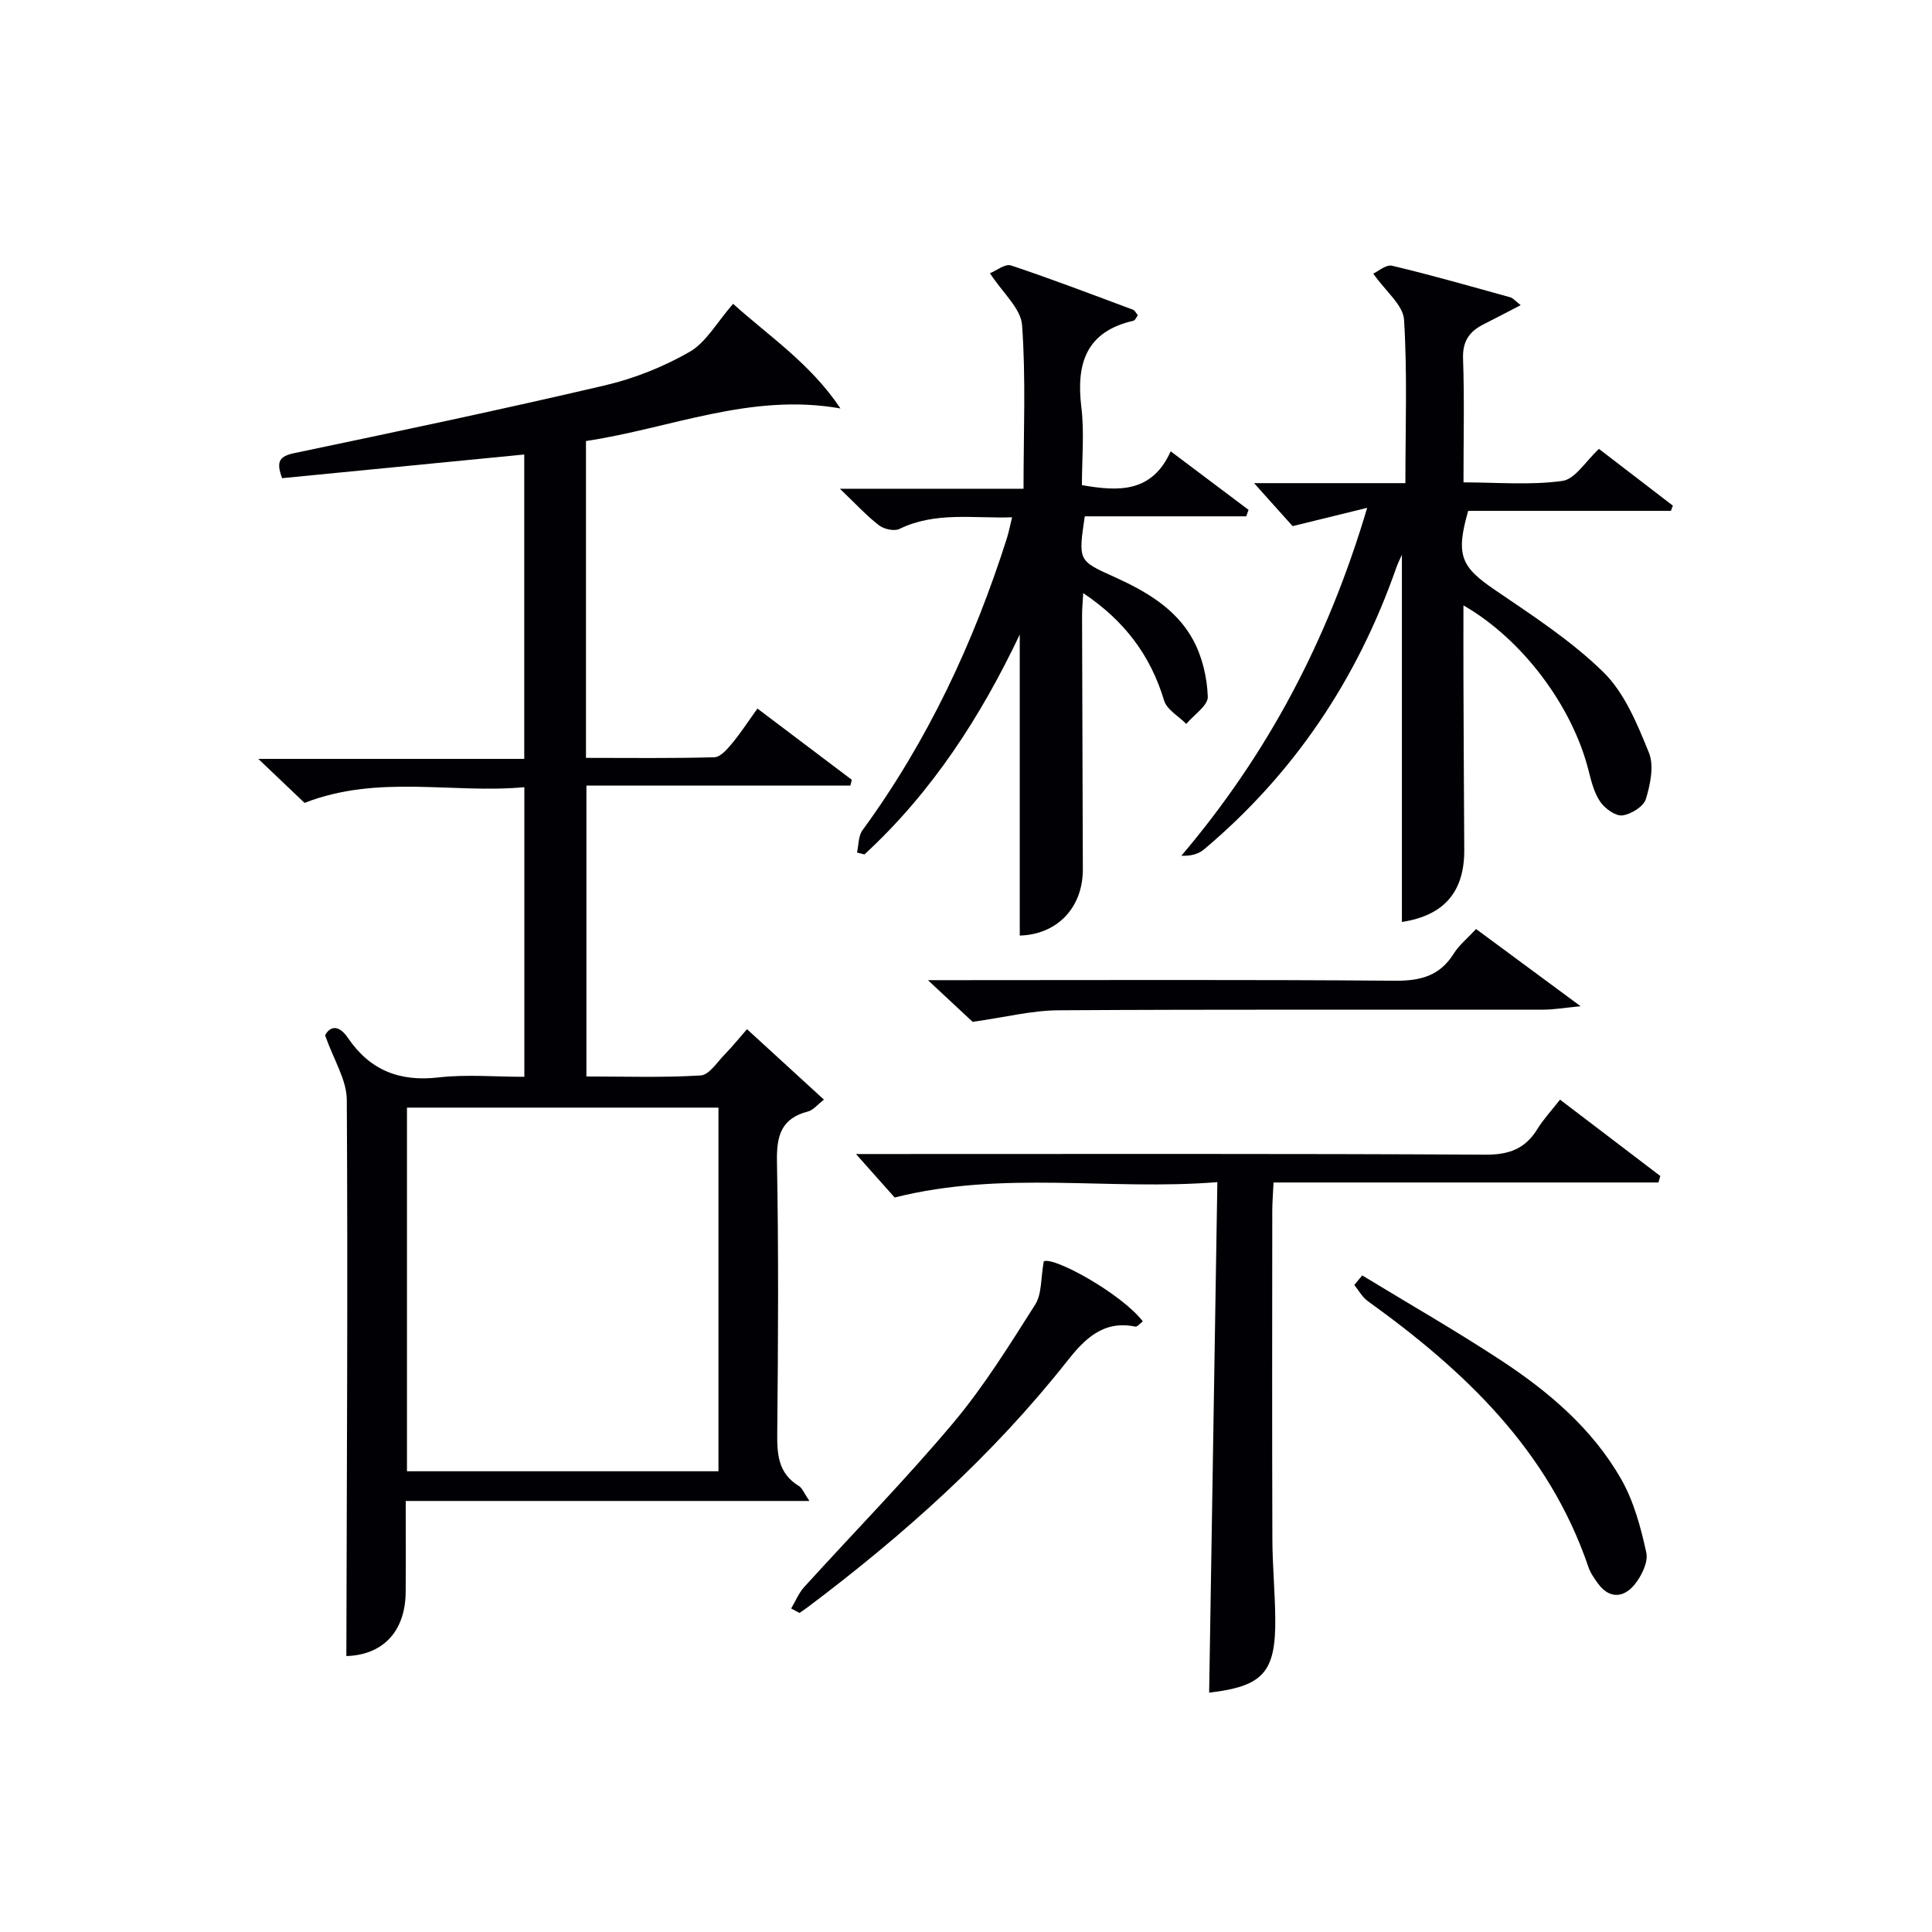 <svg enable-background="new 0 0 400 400" viewBox="0 0 400 400" xmlns="http://www.w3.org/2000/svg"><g fill="#010105"><path d="m167.58 310.76c-28.18 0-55.54 0-83.58 0 0 6.73.05 12.82-.01 18.92-.09 8.28-4.89 12.98-12.28 13.19.09-38.36.32-76.76.09-115.15-.02-4.15-2.71-8.28-4.49-13.37.85-1.65 2.63-2.54 4.75.57 4.55 6.67 10.67 9.08 18.72 8.15 5.73-.66 11.61-.13 17.78-.13 0-19.9 0-39.47 0-59.96-14.92 1.38-30.22-2.71-45.51 3.25-2.63-2.5-5.71-5.43-9.57-9.11h55.06c0-21.34 0-42.2 0-63.02-16.8 1.63-33.44 3.26-50.13 4.9-1.35-3.58-.45-4.57 2.63-5.21 21.44-4.49 42.87-9.01 64.19-14 6.08-1.42 12.13-3.83 17.54-6.94 3.41-1.95 5.59-6.03 9.01-9.95 7.16 6.49 16 12.32 22.23 21.67-18.54-3.31-35.2 4.12-52.69 6.74v65.6c9.03 0 17.82.12 26.59-.13 1.25-.04 2.65-1.66 3.63-2.84 1.79-2.15 3.32-4.52 5.28-7.24 6.68 5.05 13.11 9.9 19.54 14.75-.1.4-.2.8-.3 1.2-18.1 0-36.2 0-54.65 0v60.22c7.83 0 15.77.27 23.66-.21 1.77-.11 3.44-2.8 5.04-4.42 1.5-1.53 2.84-3.21 4.55-5.16 5.46 5 10.44 9.56 15.93 14.59-1.37 1.05-2.22 2.17-3.3 2.45-5.57 1.43-6.53 5.04-6.43 10.38.35 18.65.25 37.32.06 55.98-.05 4.54.14 8.55 4.49 11.19.72.45 1.07 1.49 2.17 3.09zm-83.32-81.44v75.29h64.49c0-25.23 0-50.13 0-75.29-21.51 0-42.76 0-64.49 0z"/><path d="m283.06 105.14c-5.63 1.38-10.17 2.5-15.44 3.79-1.94-2.16-4.54-5.07-7.98-8.9h31.33c0-11.66.42-22.8-.28-33.86-.19-3.01-3.78-5.81-6.37-9.52.96-.43 2.64-1.93 3.9-1.63 8.22 1.95 16.34 4.28 24.49 6.54.55.15.99.73 2.13 1.62-2.89 1.49-5.29 2.76-7.71 3.98-2.92 1.47-4.35 3.51-4.22 7.09.29 8.31.09 16.63.09 25.62 7 0 13.84.62 20.47-.3 2.66-.37 4.85-4.12 7.58-6.63 4.97 3.82 10.14 7.78 15.3 11.75-.14.36-.28.72-.41 1.08-14.04 0-28.08 0-41.97 0-2.63 9.19-1.47 11.59 5.45 16.31 7.81 5.33 15.89 10.55 22.58 17.12 4.38 4.31 6.99 10.73 9.38 16.61 1.11 2.72.31 6.58-.62 9.62-.48 1.56-3.08 3.18-4.89 3.39-1.44.16-3.61-1.44-4.58-2.86-1.26-1.85-1.84-4.24-2.41-6.48-3.35-13.27-13.67-27.13-25.89-34.14 0 5.24-.02 10.15 0 15.07.05 11.83.09 23.65.17 35.48.06 8.77-4.19 13.66-12.91 14.99 0-25.34 0-50.71 0-76.03-.33.75-.85 1.77-1.22 2.84-8.04 22.95-21.11 42.48-39.75 58.17-1.15.97-2.74 1.4-4.69 1.31 17.86-21.05 30.3-44.51 38.47-72.03z"/><path d="m211.13 193.7c0-20.74 0-41.48 0-62.33-8.01 16.88-18.13 32.63-32.16 45.53-.51-.13-1.02-.26-1.54-.39.36-1.56.27-3.44 1.14-4.62 13.47-18.44 23.01-38.79 29.9-60.47.39-1.24.63-2.53 1.07-4.32-8.08.27-15.87-1.22-23.32 2.41-1.07.52-3.21.05-4.24-.75-2.61-2.02-4.86-4.49-8.09-7.57h38.02c0-11.71.5-22.84-.3-33.88-.25-3.45-4-6.65-6.65-10.74 1.29-.51 3.14-2.02 4.36-1.61 8.5 2.83 16.87 6.04 25.27 9.17.39.15.63.71.99 1.14-.33.43-.55 1.05-.9 1.13-9.8 2.24-11.9 8.84-10.8 17.88.64 5.24.12 10.62.12 16.16 7.6 1.33 14.49 1.63 18.38-7 5.71 4.29 10.91 8.21 16.12 12.12-.16.45-.32.89-.48 1.34-11.18 0-22.37 0-33.43 0-1.35 9.16-1.36 9.18 5.95 12.47 6.63 2.99 12.96 6.6 16.5 13.15 1.88 3.48 2.88 7.76 3.02 11.72.07 1.82-2.88 3.76-4.45 5.64-1.58-1.6-4.03-2.94-4.6-4.85-2.8-9.32-8.18-16.5-16.74-22.23-.1 1.89-.25 3.29-.24 4.69.04 17.5.1 35 .16 52.5 0 8.05-5.41 13.49-13.06 13.71z"/><path d="m343.36 244.82c-26.39 0-52.79 0-79.69 0-.1 2.29-.25 4.07-.26 5.85-.02 22.66-.05 45.33.02 67.99.02 5.48.55 10.96.6 16.44.11 11.19-2.54 14.03-13.69 15.35.56-34.85 1.12-69.74 1.7-105.7-22.43 1.8-44.17-2.51-66.81 3.18-1.93-2.17-4.76-5.35-8.01-9h5.35c41.66 0 83.32-.1 124.98.13 4.87.03 8.21-1.2 10.73-5.28 1.29-2.08 2.99-3.91 4.71-6.11 7.12 5.42 13.94 10.62 20.76 15.81-.13.45-.26.9-.39 1.34z"/><path d="m305.6 192.34c7.03 5.19 13.67 10.1 21.65 15.99-3.53.34-5.64.71-7.75.71-33.45.04-66.91-.08-100.36.13-5.5.03-10.99 1.44-17.77 2.39-1.89-1.76-5.02-4.68-9.25-8.63h6.31c30.12 0 60.25-.13 90.37.12 5.3.04 9.29-.99 12.18-5.61 1.13-1.8 2.88-3.2 4.62-5.1z"/><path d="m163.8 333.02c.89-1.49 1.55-3.17 2.69-4.43 10.27-11.32 21-22.25 30.83-33.95 6.38-7.59 11.67-16.14 17.01-24.55 1.39-2.19 1.14-5.44 1.77-8.94 2.02-1.06 16.02 6.63 20.51 12.42-.53.38-1.14 1.18-1.56 1.09-6.67-1.39-10.57 2.66-14.14 7.18-15.46 19.59-33.89 36.03-53.76 50.97-.53.4-1.08.75-1.62 1.13-.58-.3-1.16-.61-1.73-.92z"/><path d="m282.03 264.06c9.55 5.81 19.27 11.38 28.62 17.51 9.94 6.51 19.01 14.2 24.98 24.64 2.63 4.6 4.08 10.02 5.22 15.25.43 1.99-1.02 4.92-2.5 6.69-2.24 2.69-5.18 2.9-7.52-.32-.77-1.07-1.57-2.2-1.98-3.43-8.22-24.17-25.67-40.64-45.68-55.03-1.14-.82-1.86-2.21-2.78-3.33.55-.66 1.1-1.32 1.64-1.98z"/></g></svg>